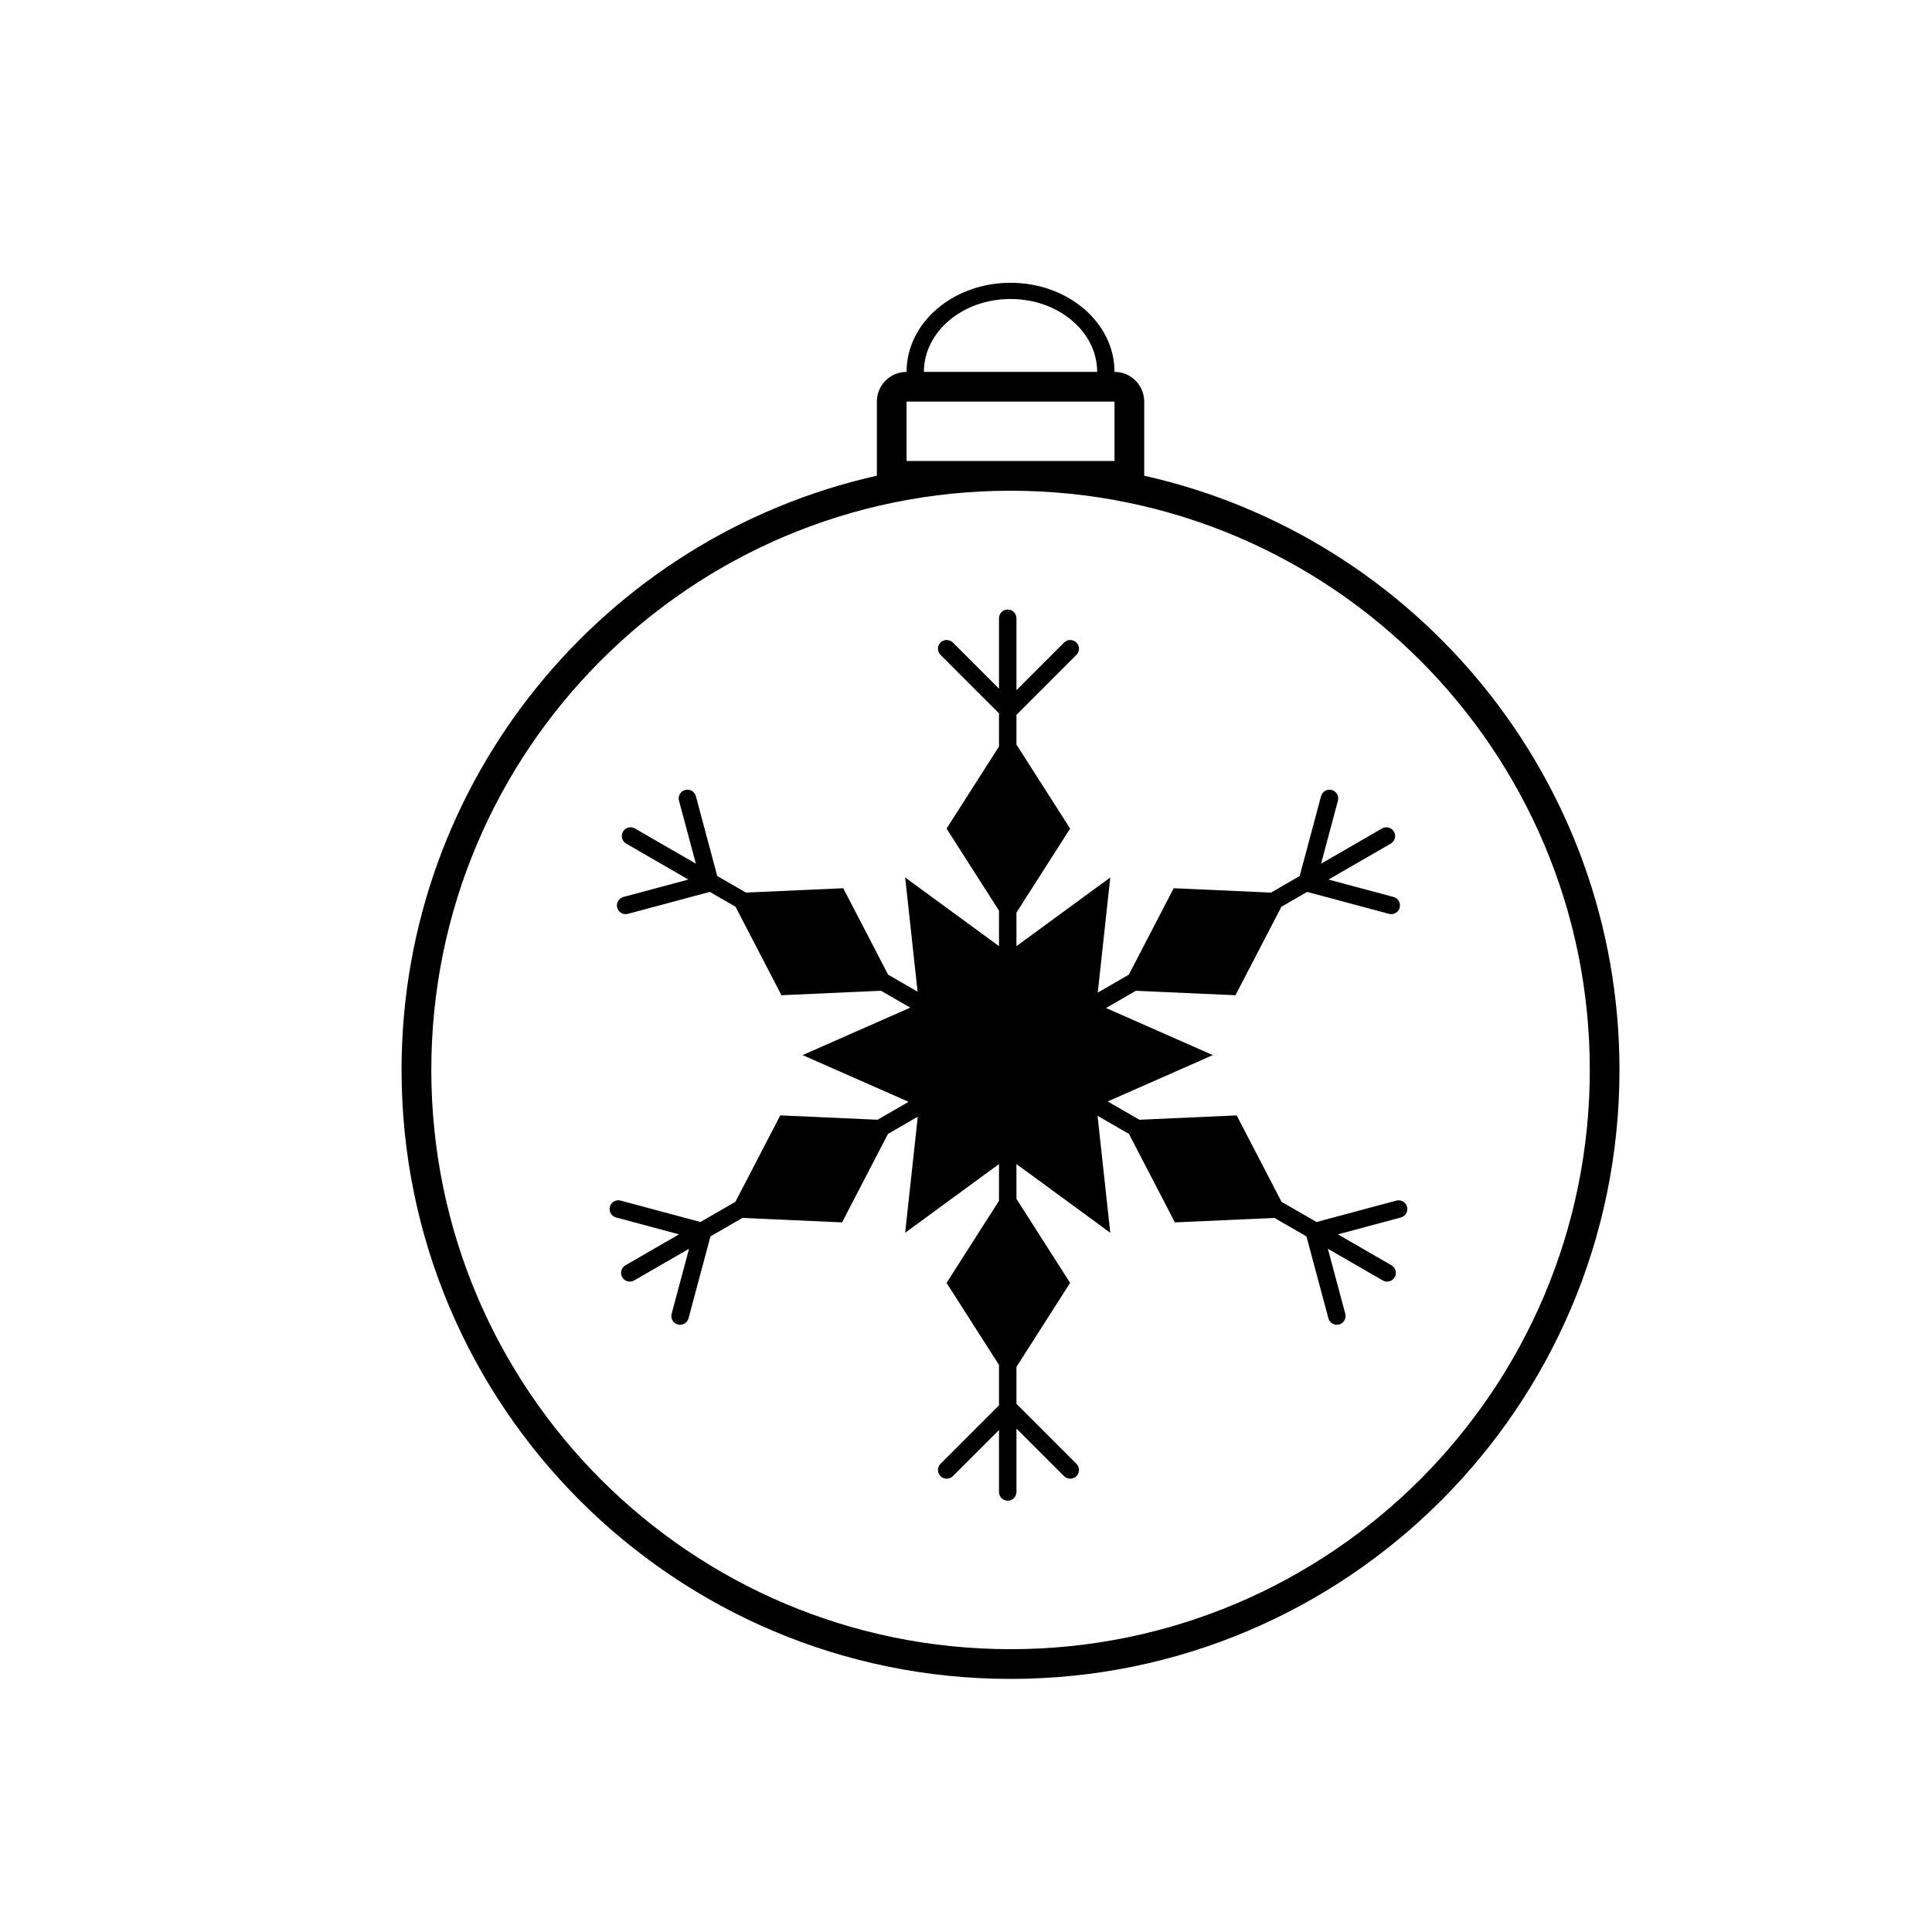 <?xml version="1.0" encoding="UTF-8"?>
<!-- Uploaded to: SVG Repo, www.svgrepo.com, Generator: SVG Repo Mixer Tools -->
<svg fill="#000000" width="800px" height="800px" version="1.1" viewBox="144 144 512 512" xmlns="http://www.w3.org/2000/svg">
 <g>
  <path d="m376.38 270.07v-19.645c0-4.348 3.523-7.871 7.871-7.871h55.105c4.348 0 7.871 3.523 7.871 7.871v19.645c72.086 16.145 125.95 80.52 125.95 157.48 0 89.125-72.25 161.38-161.38 161.38-89.125 0-161.38-72.25-161.38-161.38 0-76.957 53.867-141.33 125.95-157.48zm35.422 310.98c84.781 0 153.51-68.727 153.51-153.5 0-84.777-68.727-153.5-153.51-153.5-84.777 0-153.5 68.727-153.5 153.5 0 84.777 68.727 153.5 153.5 153.5zm-27.551-330.62v15.746h55.105v-15.746zm55.105-7.871h-4.594c0-10.625-10.23-19.324-22.961-19.324-12.727 0-22.957 8.699-22.957 19.324h-4.594c0-13.09 12.383-23.617 27.551-23.617 15.172 0 27.555 10.527 27.555 23.617z"/>
  <path d="m413.37 452.49 24.863 18.203-3.371-31 8.324 4.805 12.172 23.449 26.391-1.184 8.477 4.894 5.816 21.707c0.332 1.234 1.602 1.969 2.836 1.637s1.969-1.602 1.637-2.836l-4.617-17.234 14.551 8.402c1.109 0.637 2.523 0.258 3.164-0.848 0.637-1.109 0.258-2.523-0.848-3.164l-14.211-8.203 16.695-4.473c1.238-0.332 1.969-1.602 1.637-2.836-0.328-1.234-1.598-1.969-2.832-1.637l-21.168 5.672-9.266-5.348-11.891-22.906-25.781 1.156-8.395-4.848 27.859-12.285-28.305-12.48 7.91-4.566 26.395 1.18 12.172-23.445 6.812-3.938 21.707 5.816c1.238 0.332 2.508-0.398 2.836-1.637 0.332-1.234-0.402-2.504-1.637-2.836l-17.234-4.617 16.496-9.523c1.109-0.641 1.488-2.055 0.848-3.164-0.637-1.105-2.055-1.484-3.16-0.848l-16.156 9.328 4.473-16.695c0.332-1.234-0.402-2.504-1.637-2.836-1.234-0.332-2.504 0.402-2.836 1.637l-5.672 21.168-7.602 4.391-25.781-1.156-11.891 22.906-8.234 4.754 3.316-30.512-24.863 18.199v-8.891l14.219-22.266-14.219-22.266v-7.871l15.891-15.891c0.906-0.902 0.906-2.367 0-3.273-0.902-0.902-2.371-0.902-3.273 0l-12.617 12.617v-19.051c0-1.277-1.035-2.312-2.316-2.312-1.277 0-2.312 1.035-2.312 2.312v18.656l-12.223-12.223c-0.906-0.902-2.371-0.902-3.273 0-0.906 0.906-0.906 2.371 0 3.273l15.496 15.496v8.781l-13.895 21.75 13.895 21.75v9.406l-24.867-18.199 3.293 30.27-7.812-4.512-11.891-22.906-25.781 1.156-7.602-4.391-5.676-21.168c-0.328-1.234-1.598-1.969-2.832-1.637-1.238 0.332-1.969 1.602-1.641 2.836l4.477 16.695-16.156-9.328c-1.105-0.637-2.523-0.258-3.164 0.848-0.637 1.109-0.258 2.523 0.848 3.164l16.496 9.523-17.234 4.617c-1.234 0.332-1.965 1.602-1.637 2.836 0.332 1.238 1.602 1.969 2.836 1.637l21.707-5.816 6.816 3.938 12.172 23.445 26.391-1.18 7.742 4.469-28.531 12.578 28.086 12.383-8.223 4.75-25.781-1.156-11.891 22.906-9.266 5.348-21.168-5.672c-1.234-0.332-2.504 0.402-2.836 1.637s0.402 2.504 1.637 2.836l16.695 4.473-14.207 8.203c-1.109 0.641-1.488 2.055-0.848 3.164 0.637 1.105 2.055 1.484 3.16 0.848l14.551-8.402-4.617 17.234c-0.328 1.234 0.402 2.504 1.637 2.836 1.238 0.332 2.508-0.402 2.836-1.637l5.816-21.707 8.477-4.894 26.395 1.184 12.172-23.449 7.898-4.562-3.344 30.758 24.867-18.203v9.738l-13.895 21.75 13.895 21.75v10.699l-15.496 15.496c-0.906 0.902-0.906 2.367 0 3.273 0.902 0.902 2.367 0.902 3.273 0l12.223-12.223v16.406c0 1.281 1.035 2.316 2.312 2.316 1.281 0 2.316-1.035 2.316-2.316v-16.801l12.617 12.617c0.902 0.902 2.371 0.902 3.273 0 0.906-0.906 0.906-2.371 0-3.273l-15.891-15.895v-9.785l14.219-22.266-14.219-22.266z" fill-rule="evenodd"/>
 </g>
</svg>